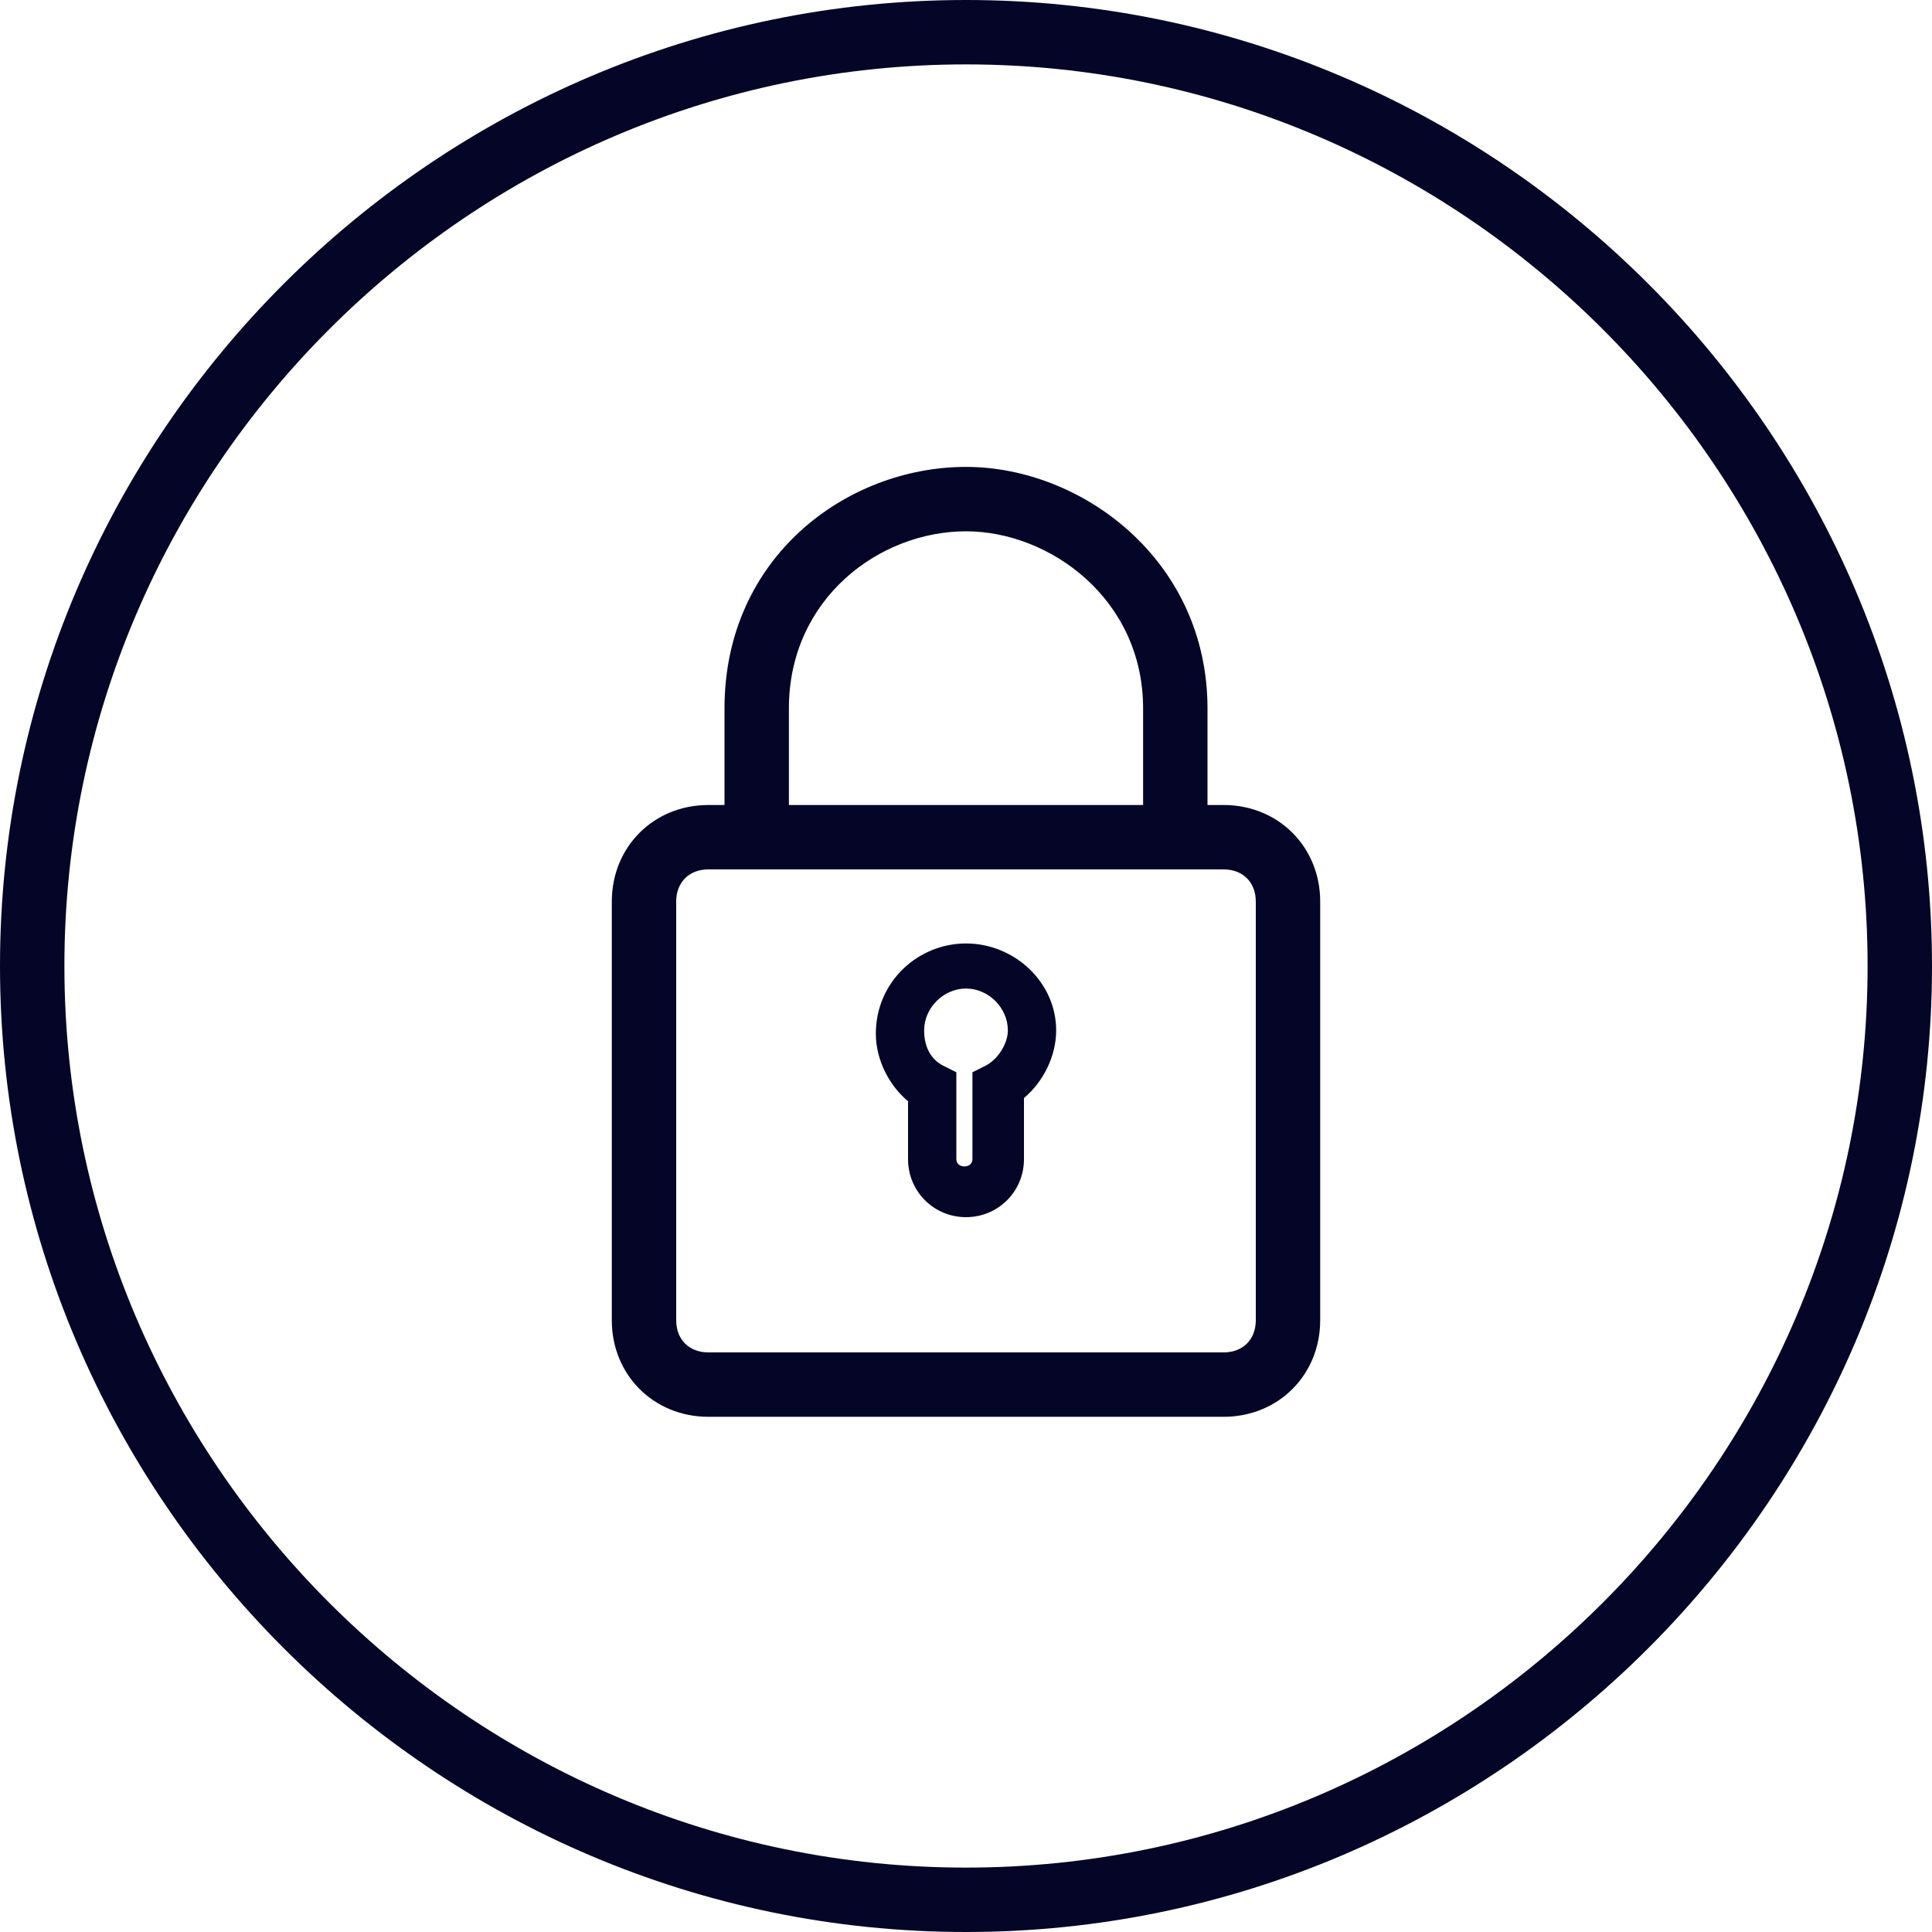 <?xml version="1.0" encoding="utf-8"?>
<!-- Generator: Adobe Illustrator 23.0.3, SVG Export Plug-In . SVG Version: 6.00 Build 0)  -->
<svg version="1.1" id="Layer_1" xmlns="http://www.w3.org/2000/svg" xmlns:xlink="http://www.w3.org/1999/xlink" x="0px" y="0px"
	 viewBox="0 0 60 60" style="enable-background:new 0 0 60 60;" xml:space="preserve">
<style type="text/css">
	.st0{fill:#050527;}
</style>
<g>
	<path class="st0" d="M30,0C13.5,0,0,13.5,0,30s13.5,30,30,30s30-13.5,30-30S46.5,0,30,0z M30,58C14.6,58,2,45.4,2,30S14.6,2,30,2
		s28,12.6,28,28S45.4,58,30,58z"/>
	<path class="st0" d="M38,25h-0.5v-3c0-4.6-3.9-7.5-7.5-7.5c-3.7,0-7.5,2.8-7.5,7.5v3H22c-1.7,0-3,1.3-3,3v13c0,1.7,1.3,3,3,3h16
		c1.7,0,3-1.3,3-3V28C41,26.3,39.7,25,38,25z M24.5,22c0-3.4,2.8-5.5,5.5-5.5c2.6,0,5.5,2.1,5.5,5.5v3h-11V22z M39,41
		c0,0.6-0.4,1-1,1H22c-0.6,0-1-0.4-1-1V28c0-0.6,0.4-1,1-1h14.5H38c0.6,0,1,0.4,1,1V41z"/>
	<path class="st0" d="M30,29.3c-1.5,0-2.8,1.2-2.8,2.8c0,0.8,0.4,1.6,1,2.1V36c0,1,0.8,1.8,1.8,1.8s1.8-0.8,1.8-1.8v-1.9
		c0.6-0.5,1-1.3,1-2.1C32.8,30.5,31.5,29.3,30,29.3z M30.6,33.1l-0.4,0.2V36c0,0.3-0.5,0.3-0.5,0v-2.7l-0.4-0.2
		c-0.4-0.2-0.6-0.6-0.6-1.1c0-0.7,0.6-1.3,1.3-1.3s1.3,0.6,1.3,1.3C31.3,32.4,31,32.9,30.6,33.1z"/>
</g>
</svg>
